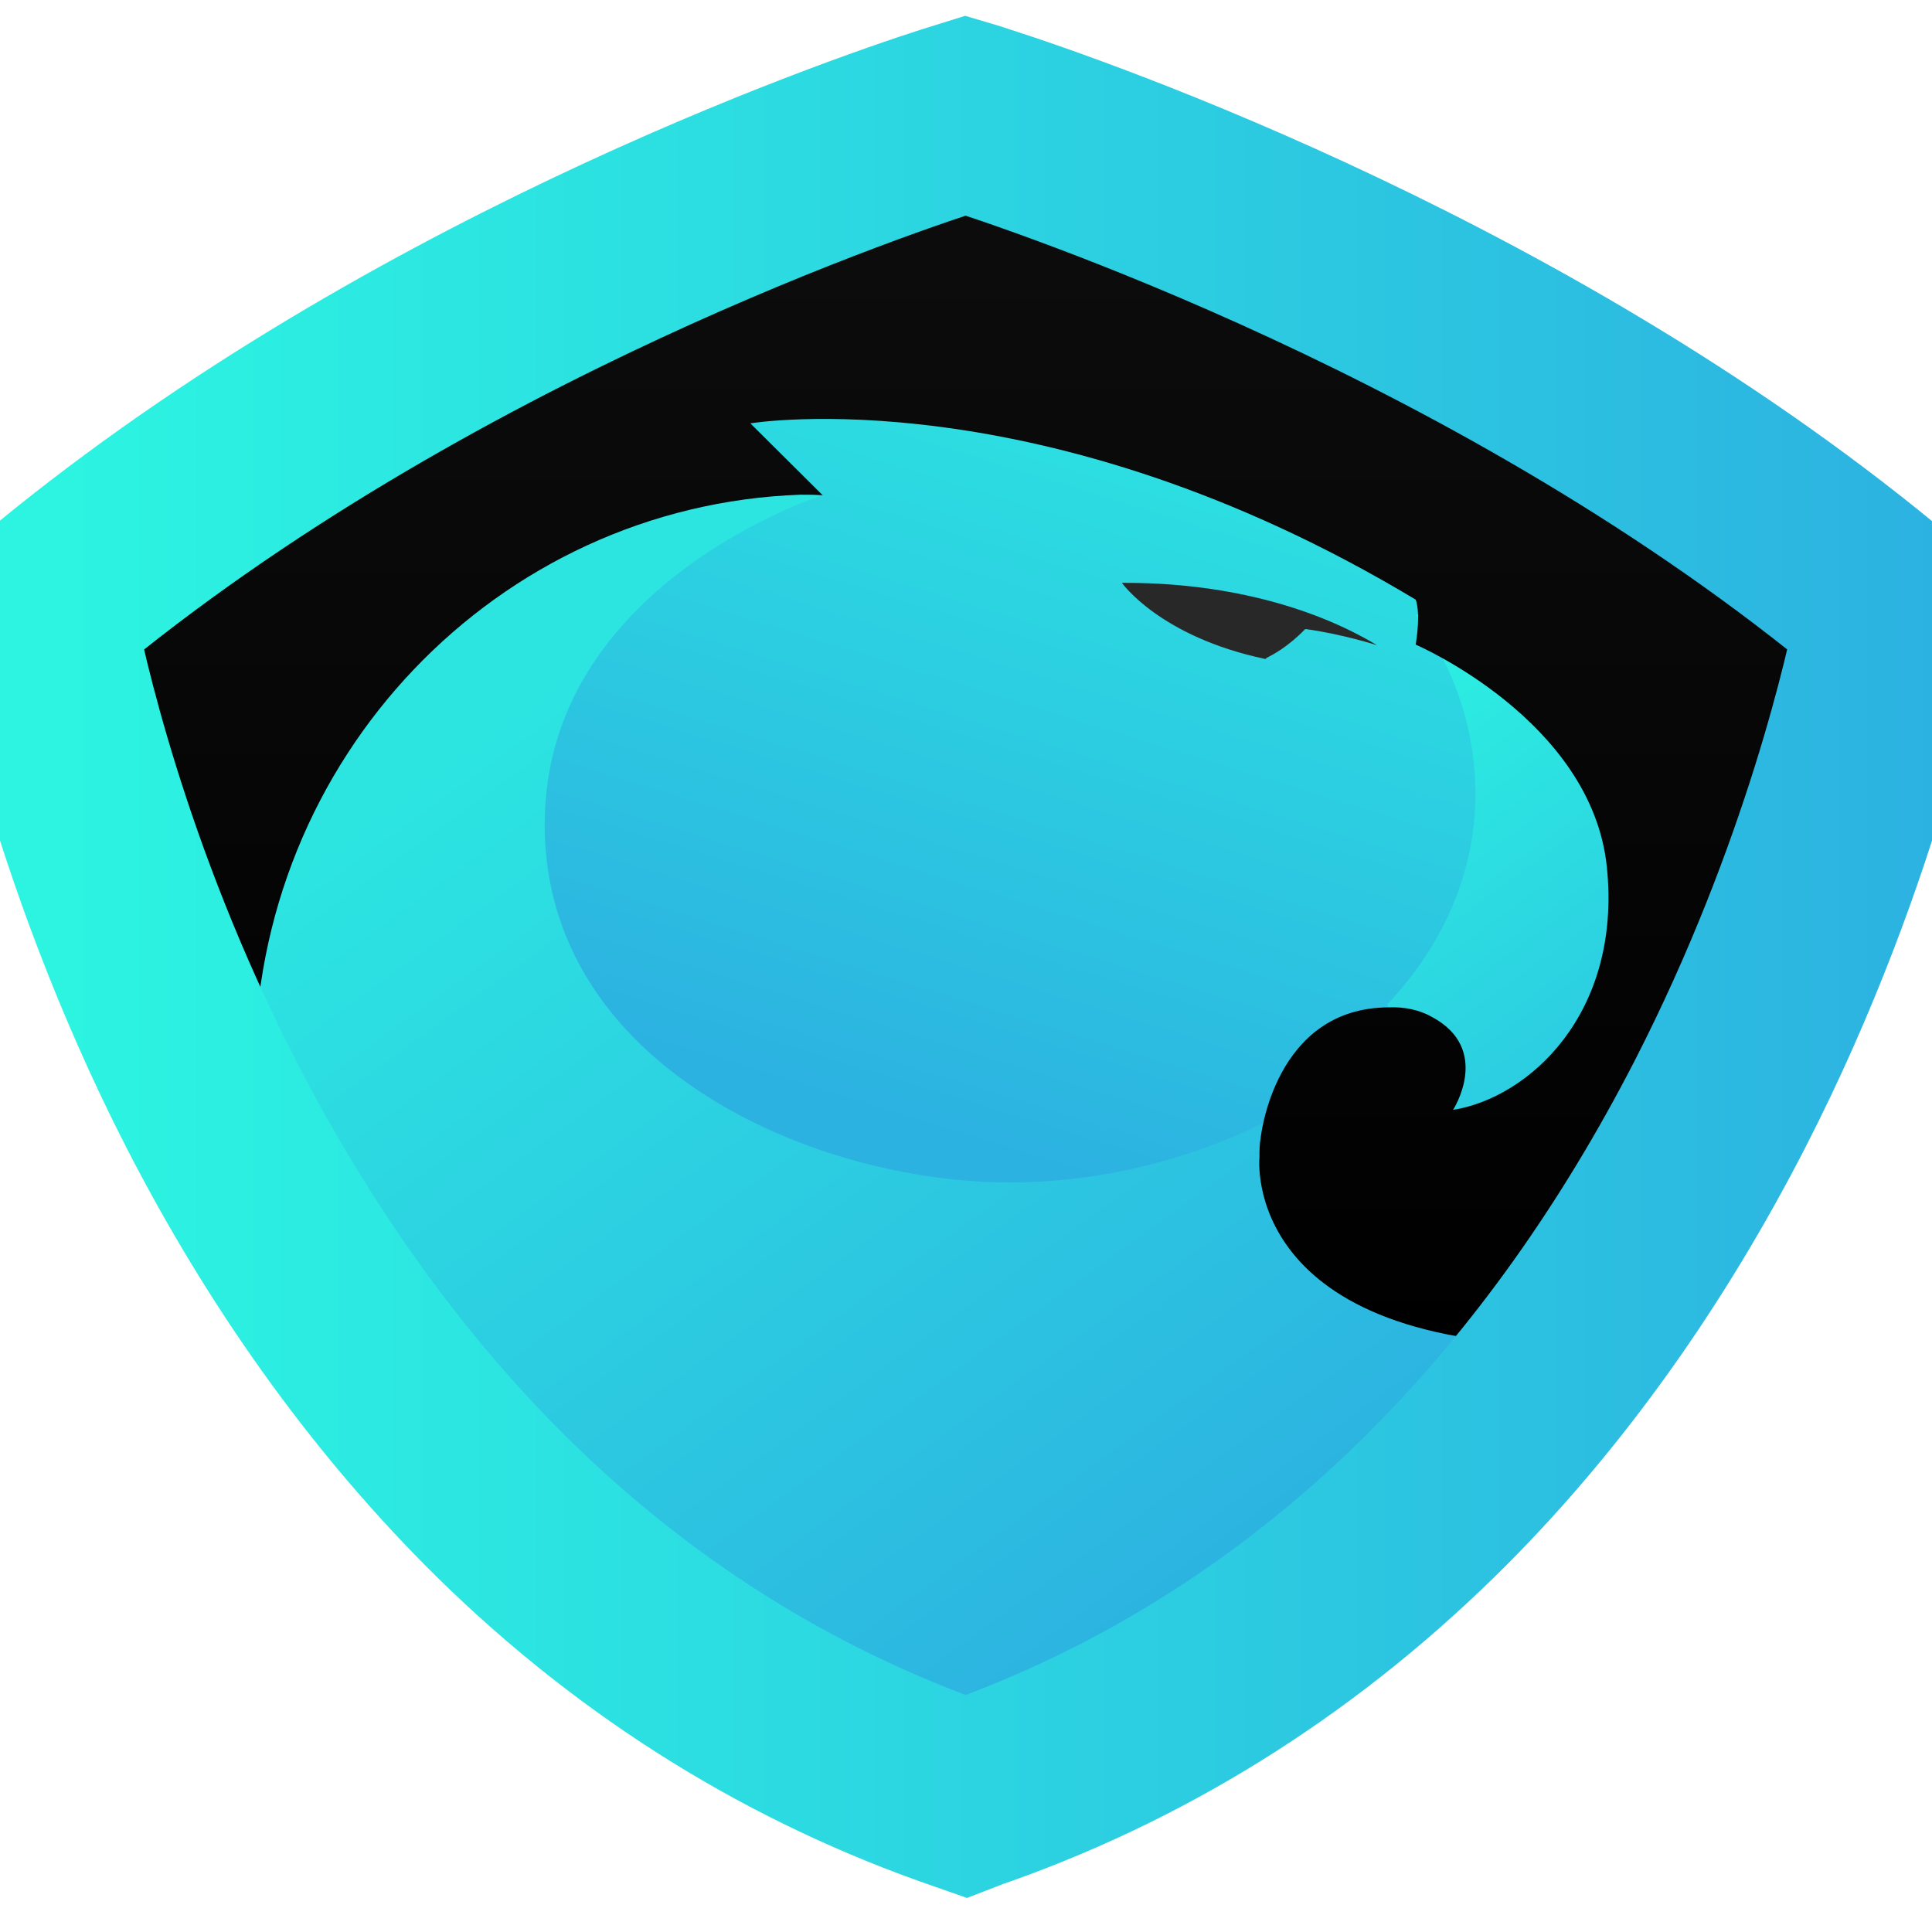 <svg width="100" height="100" viewBox="0 0 100 100" fill="none" xmlns="http://www.w3.org/2000/svg">
<g clip-path="url(#clip0_1140_49626)">
<path d="M53.387 68.404C69.026 68.404 81.704 55.801 81.704 40.256C81.704 24.71 69.026 12.107 53.387 12.107C37.748 12.107 25.07 24.71 25.07 40.256C25.07 55.801 37.748 68.404 53.387 68.404Z" fill="url(#paint0_linear_1140_49626)"/>
<path d="M73.274 31.814C75.303 34.544 76.365 37.772 76.365 41.124C76.365 45.189 74.679 48.944 71.807 51.986L73.555 58.472H78.862L84.451 52.172L85.949 42.955L86.262 37.462L80.736 31.255L73.274 31.814Z" fill="url(#paint1_linear_1140_49626)"/>
<path d="M11.771 59.217L12.738 63.035C12.738 63.035 24.165 86.341 49.89 95C49.89 95 73.992 85.069 84.389 68.217L69.341 55.772C69.341 55.772 62.472 61.203 52.263 61.203C42.054 61.203 28.192 55.152 28.192 42.676C28.192 30.2 42.554 25.638 42.554 25.638L36.434 24.148H20.793L10.865 47.921L11.771 59.217Z" fill="url(#paint2_linear_1140_49626)"/>
<path d="M98.219 34.172C97.782 33.737 85.107 20.392 50.359 8.506L50.141 8.413C16.485 19.896 1.999 34.172 1.999 34.172C3.31 41.775 6.62 50.247 9.617 56.827C9.867 57.385 13.863 64.399 16.829 68.216C15.08 64.399 13.176 61.078 13.176 55.368C13.176 39.261 25.726 26.165 41.43 25.606C41.805 25.606 42.211 25.606 42.585 25.637L38.839 21.913C38.839 21.913 53.918 19.399 73.275 31.037C73.275 31.037 73.556 31.627 73.275 33.365C73.275 33.365 82.391 37.275 83.171 44.878C83.952 52.482 79.113 56.827 75.21 57.447C75.21 57.447 77.24 54.313 74.118 52.637C73.462 52.265 72.681 52.109 71.901 52.141C65.938 52.141 65.251 58.906 65.251 58.906C65.189 59.247 65.189 59.589 65.189 59.93C65.189 59.93 64.189 69.83 81.923 69.644C81.923 69.644 90.914 59.527 93.287 50.434C94.161 47.082 94.785 44.568 95.191 42.706C96.19 40.068 97.158 37.337 98.095 34.513L98.219 34.172Z" fill="url(#paint3_linear_1140_49626)"/>
<path d="M65.563 34.049C65.813 33.925 66.625 33.521 67.561 32.559C69.434 32.807 71.276 33.397 71.276 33.397C67.873 31.349 63.222 30.139 58.07 30.169C58.07 30.169 60.037 32.963 65.501 34.111C65.501 34.111 65.532 34.08 65.563 34.049Z" fill="#282828"/>
<path d="M49.985 9.903C53.294 10.928 77.333 18.872 96.565 34.669L98.719 34.048L98.563 33.924C79.769 18.096 56.01 9.872 51.077 8.29L50.609 8.134L49.985 7.948L48.892 8.29C43.959 9.872 20.201 18.096 1.406 33.924L1.188 34.11L3.279 34.793C22.511 18.903 46.675 10.928 49.985 9.903Z" fill="#282828"/>
<path d="M98.563 30.976C79.768 15.148 56.01 6.924 51.077 5.341L50.609 5.186L49.984 5L48.892 5.341C43.959 6.924 20.2 15.148 1.406 30.976L1 31.317L1.094 31.845C1.125 31.969 3.154 43.979 10.085 57.541C14.175 65.517 19.139 72.438 24.821 78.179C31.783 85.193 39.9 90.376 48.923 93.603L49.454 93.789L49.984 93.975L50.546 93.758L51.077 93.572C60.1 90.344 68.186 85.162 75.179 78.148C80.861 72.438 85.825 65.486 89.915 57.51C96.846 43.979 98.906 31.938 98.906 31.814L99 31.286L98.563 30.976ZM88.198 56.672C84.202 64.462 79.362 71.258 73.805 76.844C66.906 83.765 58.913 88.855 49.984 91.989C41.055 88.855 33.063 83.796 26.163 76.876C20.606 71.289 15.767 64.524 11.771 56.734C5.745 45.003 3.498 34.483 3.029 32.062C22.292 16.017 46.644 8.01 49.984 6.955C53.294 8.01 77.677 16.017 96.939 32.062C96.471 34.452 94.192 44.972 88.198 56.672Z" fill="url(#paint4_linear_1140_49626)" stroke="url(#paint5_linear_1140_49626)" stroke-width="8" stroke-miterlimit="10"/>
</g>
<defs>
<linearGradient id="paint0_linear_1140_49626" x1="64.467" y1="4.638" x2="47.869" y2="58.443" gradientUnits="userSpaceOnUse">
<stop offset="0.039" stop-color="#2CF4E1"/>
<stop offset="1" stop-color="#2CB2E1"/>
</linearGradient>
<linearGradient id="paint1_linear_1140_49626" x1="68.248" y1="32.196" x2="92.948" y2="66.159" gradientUnits="userSpaceOnUse">
<stop offset="0.039" stop-color="#2CF4E1"/>
<stop offset="1" stop-color="#2CB2E1"/>
</linearGradient>
<linearGradient id="paint2_linear_1140_49626" x1="26.68" y1="36.42" x2="61.582" y2="84.411" gradientUnits="userSpaceOnUse">
<stop stop-color="#2CE5E1"/>
<stop offset="1" stop-color="#2CB2E1"/>
</linearGradient>
<linearGradient id="paint3_linear_1140_49626" x1="50.101" y1="69.621" x2="50.101" y2="8.413" gradientUnits="userSpaceOnUse">
<stop/>
<stop offset="1" stop-color="#0D0D0D"/>
</linearGradient>
<linearGradient id="paint4_linear_1140_49626" x1="49.971" y1="74.298" x2="49.971" y2="-8.181" gradientUnits="userSpaceOnUse">
<stop offset="0.039" stop-color="#2CF4E1"/>
<stop offset="1" stop-color="#2CB2E1"/>
</linearGradient>
<linearGradient id="paint5_linear_1140_49626" x1="-0.361" y1="49.491" x2="100.303" y2="49.491" gradientUnits="userSpaceOnUse">
<stop offset="0.039" stop-color="#2CF4E1"/>
<stop offset="1" stop-color="#2CB2E1"/>
</linearGradient>
<clipPath id="clip0_1140_49626">
<rect width="100" height="100" fill="white"/>
</clipPath>
</defs>
</svg>
